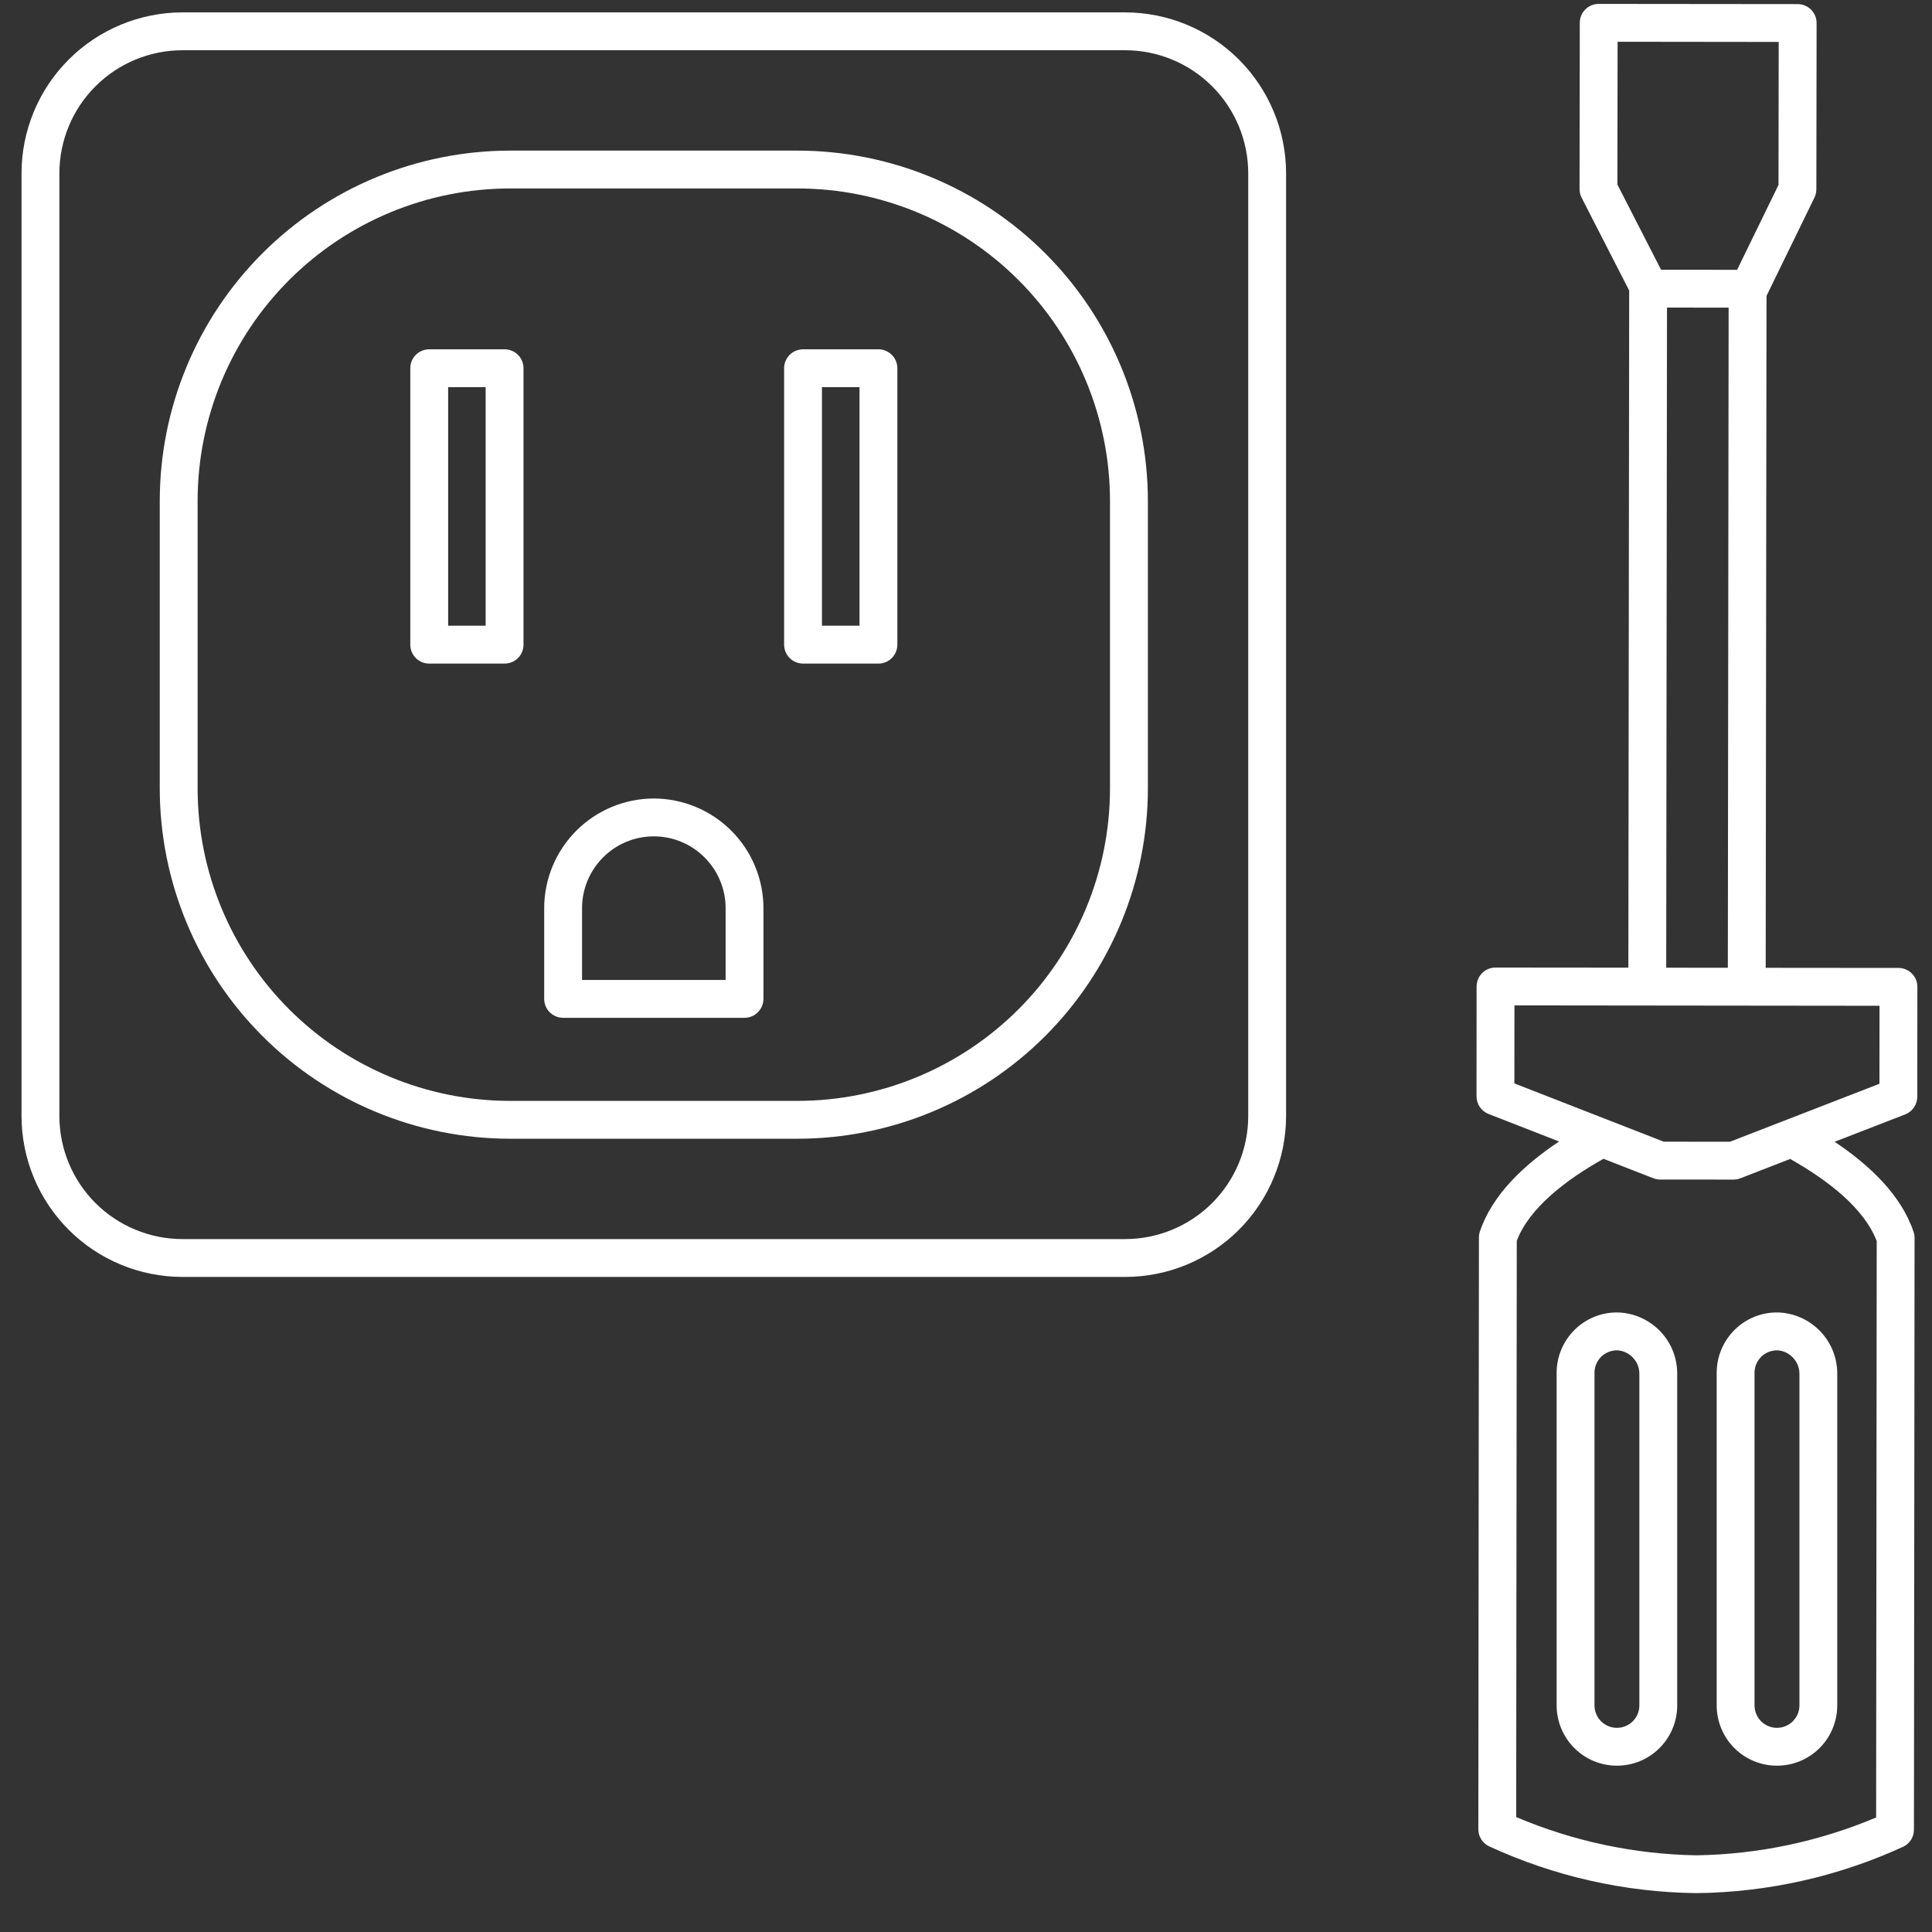 <svg width="49" height="49" viewBox="0 0 49 49" fill="none" xmlns="http://www.w3.org/2000/svg">
<rect x="0" y="0" width="49" height="49" fill="#333333" stroke="none"/>
<g clip-path="url(#clip0_31_17909)">
<path d="M28.538 0.314H4.626C3.544 0.316 2.507 0.746 1.742 1.511C0.977 2.276 0.547 3.313 0.546 4.394V28.306C0.547 29.388 0.977 30.425 1.742 31.19C2.507 31.955 3.544 32.385 4.626 32.386H28.538C29.62 32.385 30.657 31.955 31.422 31.19C32.186 30.425 32.617 29.388 32.618 28.306V4.394C32.617 3.313 32.186 2.276 31.422 1.511C30.657 0.746 29.62 0.316 28.538 0.314ZM31.658 28.306C31.657 29.134 31.328 29.927 30.743 30.512C30.158 31.096 29.365 31.425 28.538 31.426H4.626C3.799 31.425 3.006 31.096 2.421 30.512C1.836 29.927 1.507 29.134 1.506 28.306V4.394C1.507 3.567 1.836 2.774 2.421 2.189C3.006 1.604 3.799 1.275 4.626 1.274H28.538C29.365 1.275 30.158 1.604 30.743 2.189C31.328 2.774 31.657 3.567 31.658 4.394V28.306Z" fill="#FFF"/>
<path d="M20.233 3.82H12.932C10.578 3.823 8.32 4.759 6.656 6.424C4.991 8.089 4.054 10.346 4.052 12.7V20.001C4.054 22.355 4.991 24.612 6.656 26.277C8.32 27.942 10.578 28.878 12.932 28.881H20.233C22.587 28.878 24.844 27.942 26.509 26.277C28.173 24.612 29.11 22.355 29.113 20.001V12.7C29.11 10.346 28.173 8.089 26.509 6.424C24.844 4.759 22.587 3.823 20.233 3.82ZM28.152 20.001C28.15 22.101 27.315 24.114 25.83 25.599C24.345 27.083 22.332 27.919 20.233 27.921H12.932C10.832 27.919 8.819 27.083 7.334 25.599C5.849 24.114 5.014 22.101 5.012 20.001V12.7C5.014 10.6 5.849 8.587 7.334 7.102C8.819 5.618 10.832 4.782 12.932 4.78H20.233C22.332 4.782 24.345 5.618 25.83 7.102C27.315 8.587 28.15 10.6 28.152 12.7V20.001Z" fill="#FFF"/>
<path d="M16.582 20.252C15.845 20.253 15.138 20.547 14.617 21.068C14.096 21.589 13.803 22.296 13.802 23.033V25.334C13.802 25.461 13.852 25.583 13.942 25.673C14.032 25.763 14.155 25.814 14.282 25.814H18.883C19.01 25.814 19.132 25.763 19.222 25.673C19.312 25.583 19.363 25.461 19.363 25.334V23.033C19.362 22.296 19.069 21.589 18.547 21.068C18.026 20.547 17.319 20.253 16.582 20.252ZM18.403 24.854H14.762V23.033C14.762 22.55 14.954 22.087 15.295 21.746C15.636 21.404 16.099 21.212 16.582 21.212C17.065 21.212 17.528 21.404 17.869 21.746C18.211 22.087 18.403 22.55 18.403 23.033L18.403 24.854Z" fill="#FFF"/>
<path d="M12.797 8.859H10.886C10.823 8.859 10.76 8.872 10.702 8.896C10.644 8.92 10.591 8.955 10.546 9C10.502 9.044 10.466 9.097 10.442 9.155C10.418 9.214 10.406 9.276 10.406 9.339V16.35C10.406 16.413 10.418 16.476 10.442 16.534C10.466 16.592 10.502 16.645 10.546 16.69C10.591 16.734 10.644 16.77 10.702 16.794C10.76 16.818 10.823 16.83 10.886 16.83H12.797C12.925 16.83 13.047 16.78 13.137 16.69C13.227 16.6 13.277 16.478 13.277 16.35V9.339C13.277 9.212 13.227 9.09 13.137 9C13.047 8.91 12.925 8.859 12.797 8.859ZM12.317 15.87H11.366V9.819H12.317V15.87Z" fill="#FFF"/>
<path d="M22.279 8.859H20.367C20.304 8.859 20.242 8.872 20.183 8.896C20.125 8.92 20.072 8.955 20.028 9C19.983 9.044 19.948 9.097 19.924 9.155C19.9 9.214 19.887 9.276 19.887 9.339V16.35C19.887 16.478 19.938 16.6 20.028 16.69C20.118 16.78 20.24 16.83 20.367 16.83H22.279C22.406 16.83 22.528 16.78 22.618 16.69C22.708 16.6 22.759 16.478 22.759 16.35V9.339C22.759 9.212 22.708 9.09 22.618 9C22.528 8.91 22.406 8.859 22.279 8.859ZM21.799 15.87H20.847V9.819H21.799V15.87Z" fill="#FFF"/>
<path d="M48.627 27.816L48.629 25.029C48.629 24.966 48.617 24.904 48.593 24.846C48.569 24.787 48.534 24.735 48.489 24.69C48.444 24.645 48.392 24.61 48.333 24.586C48.275 24.561 48.213 24.549 48.15 24.549L44.782 24.546L44.803 7.504L46.019 5.011C46.05 4.946 46.067 4.874 46.067 4.802L46.073 0.585C46.073 0.522 46.061 0.459 46.037 0.401C46.013 0.343 45.977 0.29 45.933 0.245C45.888 0.2 45.835 0.165 45.777 0.141C45.719 0.116 45.656 0.104 45.593 0.104L40.547 0.099H40.547C40.419 0.099 40.297 0.149 40.208 0.239C40.117 0.329 40.067 0.451 40.067 0.578L40.061 4.795C40.061 4.872 40.079 4.947 40.114 5.015L41.32 7.369L41.299 24.542L37.931 24.539H37.931C37.803 24.539 37.681 24.589 37.591 24.679C37.501 24.769 37.451 24.891 37.45 25.018L37.448 27.805C37.448 27.902 37.477 27.996 37.531 28.076C37.586 28.156 37.663 28.218 37.753 28.253L39.542 28.951C38.648 29.545 37.844 30.307 37.533 31.235C37.517 31.284 37.509 31.335 37.509 31.387L37.494 46.394C37.494 46.483 37.518 46.57 37.565 46.646C37.612 46.722 37.679 46.783 37.758 46.823C39.408 47.586 41.2 47.992 43.017 48.014H43.027C44.84 47.994 46.629 47.592 48.277 46.834C48.356 46.794 48.424 46.733 48.471 46.657C48.517 46.582 48.542 46.494 48.542 46.405L48.558 31.398C48.558 31.346 48.55 31.295 48.533 31.246C48.225 30.318 47.423 29.554 46.53 28.958L48.32 28.264C48.41 28.229 48.488 28.167 48.542 28.087C48.597 28.008 48.626 27.913 48.627 27.816ZM41.021 4.68L41.026 1.059L45.112 1.064L45.107 4.69L44.057 6.843L42.128 6.841L41.021 4.68ZM43.842 7.802L43.822 24.545H43.737L42.259 24.543L42.279 7.801L43.842 7.802ZM47.598 31.479L47.583 46.095C46.14 46.705 44.593 47.031 43.027 47.055H43.017C41.448 47.028 39.899 46.698 38.454 46.085L38.469 31.47C38.78 30.647 39.695 29.935 40.668 29.39L41.932 29.883C41.987 29.904 42.046 29.916 42.106 29.916L43.964 29.917H43.964C44.024 29.917 44.083 29.906 44.138 29.885L45.403 29.394C46.374 29.942 47.288 30.655 47.598 31.479ZM47.667 27.487L43.875 28.957L42.197 28.956L38.408 27.478L38.41 25.499L47.669 25.509L47.667 27.487Z" fill="#FFF"/>
<path d="M45.162 33.29C44.953 33.277 44.744 33.306 44.547 33.377C44.351 33.449 44.171 33.559 44.02 33.703C43.868 33.847 43.747 34.019 43.664 34.211C43.582 34.402 43.539 34.608 43.539 34.817V43.252C43.539 43.658 43.7 44.047 43.986 44.334C44.273 44.621 44.662 44.782 45.068 44.782C45.474 44.782 45.863 44.621 46.15 44.334C46.436 44.047 46.597 43.658 46.597 43.252V34.858C46.602 34.463 46.457 34.081 46.19 33.79C45.923 33.499 45.555 33.32 45.162 33.29ZM45.638 34.858V43.252C45.638 43.404 45.578 43.548 45.471 43.655C45.364 43.762 45.219 43.822 45.068 43.822C44.917 43.822 44.772 43.762 44.665 43.655C44.559 43.548 44.499 43.404 44.499 43.252V34.817C44.499 34.742 44.513 34.668 44.542 34.599C44.571 34.53 44.613 34.467 44.666 34.414C44.718 34.361 44.781 34.319 44.85 34.291C44.919 34.262 44.994 34.248 45.068 34.248C45.08 34.248 45.092 34.248 45.104 34.249C45.253 34.265 45.391 34.337 45.489 34.45C45.588 34.562 45.641 34.708 45.638 34.858Z" fill="#FFF"/>
<path d="M41.103 33.29C40.894 33.277 40.685 33.306 40.488 33.377C40.292 33.449 40.112 33.559 39.961 33.703C39.809 33.847 39.688 34.019 39.605 34.211C39.523 34.402 39.48 34.608 39.48 34.817V43.252C39.48 43.658 39.641 44.047 39.928 44.334C40.214 44.621 40.603 44.782 41.009 44.782C41.415 44.782 41.804 44.621 42.09 44.334C42.377 44.047 42.538 43.658 42.538 43.252V34.858C42.543 34.463 42.398 34.081 42.131 33.79C41.864 33.499 41.496 33.32 41.103 33.29ZM41.578 43.252C41.578 43.404 41.519 43.548 41.412 43.655C41.305 43.762 41.16 43.822 41.009 43.822C40.858 43.822 40.713 43.762 40.606 43.655C40.499 43.548 40.44 43.404 40.44 43.252V34.817C40.44 34.742 40.454 34.668 40.483 34.599C40.512 34.53 40.553 34.467 40.606 34.414C40.659 34.361 40.722 34.319 40.791 34.291C40.86 34.262 40.934 34.248 41.009 34.248C41.021 34.248 41.033 34.248 41.045 34.249C41.194 34.265 41.331 34.337 41.43 34.45C41.529 34.562 41.582 34.708 41.578 34.858L41.578 43.252Z" fill="#FFF"/>
</g>
<defs>
<clipPath id="clip0_31_17909">
<rect width="48.218" height="48" fill="white" transform="translate(0.5 0.095)"/>
</clipPath>
</defs>
</svg>
